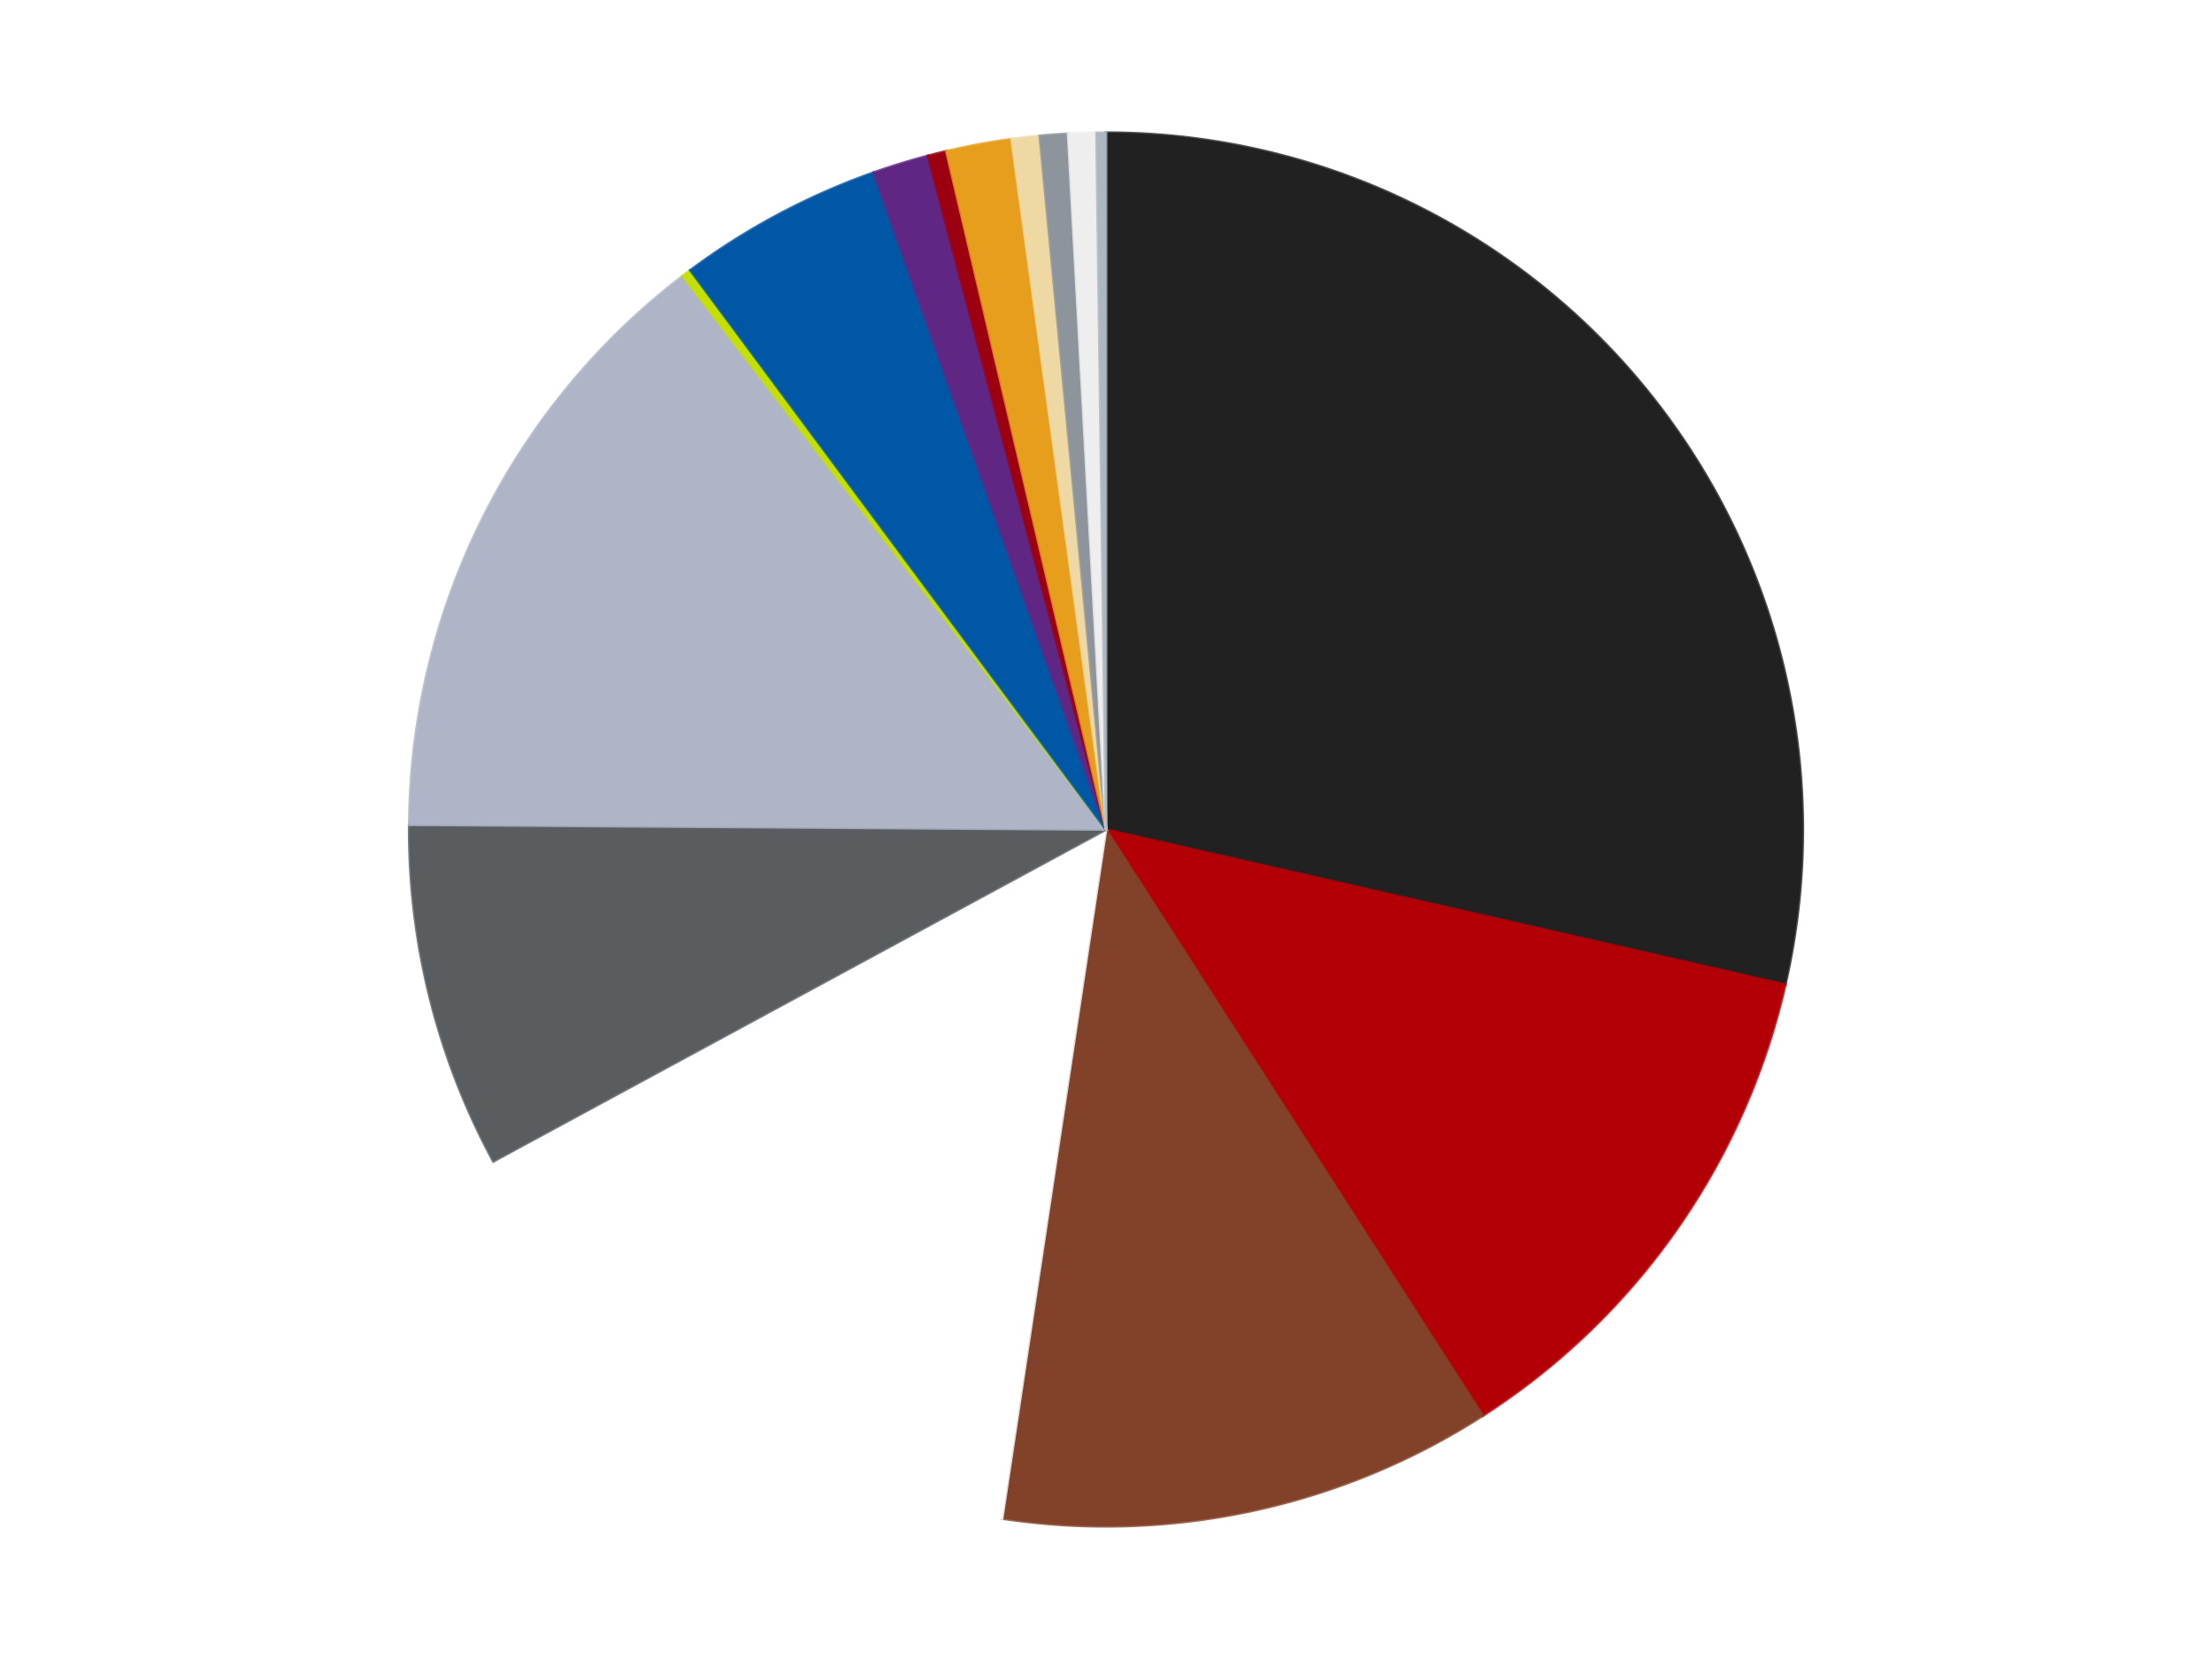 <?xml version='1.0' encoding='utf-8'?>
<svg xmlns="http://www.w3.org/2000/svg" xmlns:xlink="http://www.w3.org/1999/xlink" id="chart-d5bcfac8-ffae-42f8-8365-d3a8055f7335" class="pygal-chart" viewBox="0 0 800 600"><!--Generated with pygal 3.0.4 (lxml) ©Kozea 2012-2016 on 2024-07-03--><!--http://pygal.org--><!--http://github.com/Kozea/pygal--><defs><style type="text/css">#chart-d5bcfac8-ffae-42f8-8365-d3a8055f7335{-webkit-user-select:none;-webkit-font-smoothing:antialiased;font-family:Consolas,"Liberation Mono",Menlo,Courier,monospace}#chart-d5bcfac8-ffae-42f8-8365-d3a8055f7335 .title{font-family:Consolas,"Liberation Mono",Menlo,Courier,monospace;font-size:16px}#chart-d5bcfac8-ffae-42f8-8365-d3a8055f7335 .legends .legend text{font-family:Consolas,"Liberation Mono",Menlo,Courier,monospace;font-size:14px}#chart-d5bcfac8-ffae-42f8-8365-d3a8055f7335 .axis text{font-family:Consolas,"Liberation Mono",Menlo,Courier,monospace;font-size:10px}#chart-d5bcfac8-ffae-42f8-8365-d3a8055f7335 .axis text.major{font-family:Consolas,"Liberation Mono",Menlo,Courier,monospace;font-size:10px}#chart-d5bcfac8-ffae-42f8-8365-d3a8055f7335 .text-overlay text.value{font-family:Consolas,"Liberation Mono",Menlo,Courier,monospace;font-size:16px}#chart-d5bcfac8-ffae-42f8-8365-d3a8055f7335 .text-overlay text.label{font-family:Consolas,"Liberation Mono",Menlo,Courier,monospace;font-size:10px}#chart-d5bcfac8-ffae-42f8-8365-d3a8055f7335 .tooltip{font-family:Consolas,"Liberation Mono",Menlo,Courier,monospace;font-size:14px}#chart-d5bcfac8-ffae-42f8-8365-d3a8055f7335 text.no_data{font-family:Consolas,"Liberation Mono",Menlo,Courier,monospace;font-size:64px}
#chart-d5bcfac8-ffae-42f8-8365-d3a8055f7335{background-color:transparent}#chart-d5bcfac8-ffae-42f8-8365-d3a8055f7335 path,#chart-d5bcfac8-ffae-42f8-8365-d3a8055f7335 line,#chart-d5bcfac8-ffae-42f8-8365-d3a8055f7335 rect,#chart-d5bcfac8-ffae-42f8-8365-d3a8055f7335 circle{-webkit-transition:150ms;-moz-transition:150ms;transition:150ms}#chart-d5bcfac8-ffae-42f8-8365-d3a8055f7335 .graph &gt; .background{fill:transparent}#chart-d5bcfac8-ffae-42f8-8365-d3a8055f7335 .plot &gt; .background{fill:transparent}#chart-d5bcfac8-ffae-42f8-8365-d3a8055f7335 .graph{fill:rgba(0,0,0,.87)}#chart-d5bcfac8-ffae-42f8-8365-d3a8055f7335 text.no_data{fill:rgba(0,0,0,1)}#chart-d5bcfac8-ffae-42f8-8365-d3a8055f7335 .title{fill:rgba(0,0,0,1)}#chart-d5bcfac8-ffae-42f8-8365-d3a8055f7335 .legends .legend text{fill:rgba(0,0,0,.87)}#chart-d5bcfac8-ffae-42f8-8365-d3a8055f7335 .legends .legend:hover text{fill:rgba(0,0,0,1)}#chart-d5bcfac8-ffae-42f8-8365-d3a8055f7335 .axis .line{stroke:rgba(0,0,0,1)}#chart-d5bcfac8-ffae-42f8-8365-d3a8055f7335 .axis .guide.line{stroke:rgba(0,0,0,.54)}#chart-d5bcfac8-ffae-42f8-8365-d3a8055f7335 .axis .major.line{stroke:rgba(0,0,0,.87)}#chart-d5bcfac8-ffae-42f8-8365-d3a8055f7335 .axis text.major{fill:rgba(0,0,0,1)}#chart-d5bcfac8-ffae-42f8-8365-d3a8055f7335 .axis.y .guides:hover .guide.line,#chart-d5bcfac8-ffae-42f8-8365-d3a8055f7335 .line-graph .axis.x .guides:hover .guide.line,#chart-d5bcfac8-ffae-42f8-8365-d3a8055f7335 .stackedline-graph .axis.x .guides:hover .guide.line,#chart-d5bcfac8-ffae-42f8-8365-d3a8055f7335 .xy-graph .axis.x .guides:hover .guide.line{stroke:rgba(0,0,0,1)}#chart-d5bcfac8-ffae-42f8-8365-d3a8055f7335 .axis .guides:hover text{fill:rgba(0,0,0,1)}#chart-d5bcfac8-ffae-42f8-8365-d3a8055f7335 .reactive{fill-opacity:1.0;stroke-opacity:.8;stroke-width:1}#chart-d5bcfac8-ffae-42f8-8365-d3a8055f7335 .ci{stroke:rgba(0,0,0,.87)}#chart-d5bcfac8-ffae-42f8-8365-d3a8055f7335 .reactive.active,#chart-d5bcfac8-ffae-42f8-8365-d3a8055f7335 .active .reactive{fill-opacity:0.6;stroke-opacity:.9;stroke-width:4}#chart-d5bcfac8-ffae-42f8-8365-d3a8055f7335 .ci .reactive.active{stroke-width:1.5}#chart-d5bcfac8-ffae-42f8-8365-d3a8055f7335 .series text{fill:rgba(0,0,0,1)}#chart-d5bcfac8-ffae-42f8-8365-d3a8055f7335 .tooltip rect{fill:transparent;stroke:rgba(0,0,0,1);-webkit-transition:opacity 150ms;-moz-transition:opacity 150ms;transition:opacity 150ms}#chart-d5bcfac8-ffae-42f8-8365-d3a8055f7335 .tooltip .label{fill:rgba(0,0,0,.87)}#chart-d5bcfac8-ffae-42f8-8365-d3a8055f7335 .tooltip .label{fill:rgba(0,0,0,.87)}#chart-d5bcfac8-ffae-42f8-8365-d3a8055f7335 .tooltip .legend{font-size:.8em;fill:rgba(0,0,0,.54)}#chart-d5bcfac8-ffae-42f8-8365-d3a8055f7335 .tooltip .x_label{font-size:.6em;fill:rgba(0,0,0,1)}#chart-d5bcfac8-ffae-42f8-8365-d3a8055f7335 .tooltip .xlink{font-size:.5em;text-decoration:underline}#chart-d5bcfac8-ffae-42f8-8365-d3a8055f7335 .tooltip .value{font-size:1.5em}#chart-d5bcfac8-ffae-42f8-8365-d3a8055f7335 .bound{font-size:.5em}#chart-d5bcfac8-ffae-42f8-8365-d3a8055f7335 .max-value{font-size:.75em;fill:rgba(0,0,0,.54)}#chart-d5bcfac8-ffae-42f8-8365-d3a8055f7335 .map-element{fill:transparent;stroke:rgba(0,0,0,.54) !important}#chart-d5bcfac8-ffae-42f8-8365-d3a8055f7335 .map-element .reactive{fill-opacity:inherit;stroke-opacity:inherit}#chart-d5bcfac8-ffae-42f8-8365-d3a8055f7335 .color-0,#chart-d5bcfac8-ffae-42f8-8365-d3a8055f7335 .color-0 a:visited{stroke:#F44336;fill:#F44336}#chart-d5bcfac8-ffae-42f8-8365-d3a8055f7335 .color-1,#chart-d5bcfac8-ffae-42f8-8365-d3a8055f7335 .color-1 a:visited{stroke:#3F51B5;fill:#3F51B5}#chart-d5bcfac8-ffae-42f8-8365-d3a8055f7335 .color-2,#chart-d5bcfac8-ffae-42f8-8365-d3a8055f7335 .color-2 a:visited{stroke:#009688;fill:#009688}#chart-d5bcfac8-ffae-42f8-8365-d3a8055f7335 .color-3,#chart-d5bcfac8-ffae-42f8-8365-d3a8055f7335 .color-3 a:visited{stroke:#FFC107;fill:#FFC107}#chart-d5bcfac8-ffae-42f8-8365-d3a8055f7335 .color-4,#chart-d5bcfac8-ffae-42f8-8365-d3a8055f7335 .color-4 a:visited{stroke:#FF5722;fill:#FF5722}#chart-d5bcfac8-ffae-42f8-8365-d3a8055f7335 .color-5,#chart-d5bcfac8-ffae-42f8-8365-d3a8055f7335 .color-5 a:visited{stroke:#9C27B0;fill:#9C27B0}#chart-d5bcfac8-ffae-42f8-8365-d3a8055f7335 .color-6,#chart-d5bcfac8-ffae-42f8-8365-d3a8055f7335 .color-6 a:visited{stroke:#03A9F4;fill:#03A9F4}#chart-d5bcfac8-ffae-42f8-8365-d3a8055f7335 .color-7,#chart-d5bcfac8-ffae-42f8-8365-d3a8055f7335 .color-7 a:visited{stroke:#8BC34A;fill:#8BC34A}#chart-d5bcfac8-ffae-42f8-8365-d3a8055f7335 .color-8,#chart-d5bcfac8-ffae-42f8-8365-d3a8055f7335 .color-8 a:visited{stroke:#FF9800;fill:#FF9800}#chart-d5bcfac8-ffae-42f8-8365-d3a8055f7335 .color-9,#chart-d5bcfac8-ffae-42f8-8365-d3a8055f7335 .color-9 a:visited{stroke:#E91E63;fill:#E91E63}#chart-d5bcfac8-ffae-42f8-8365-d3a8055f7335 .color-10,#chart-d5bcfac8-ffae-42f8-8365-d3a8055f7335 .color-10 a:visited{stroke:#2196F3;fill:#2196F3}#chart-d5bcfac8-ffae-42f8-8365-d3a8055f7335 .color-11,#chart-d5bcfac8-ffae-42f8-8365-d3a8055f7335 .color-11 a:visited{stroke:#4CAF50;fill:#4CAF50}#chart-d5bcfac8-ffae-42f8-8365-d3a8055f7335 .color-12,#chart-d5bcfac8-ffae-42f8-8365-d3a8055f7335 .color-12 a:visited{stroke:#FFEB3B;fill:#FFEB3B}#chart-d5bcfac8-ffae-42f8-8365-d3a8055f7335 .color-13,#chart-d5bcfac8-ffae-42f8-8365-d3a8055f7335 .color-13 a:visited{stroke:#673AB7;fill:#673AB7}#chart-d5bcfac8-ffae-42f8-8365-d3a8055f7335 .color-14,#chart-d5bcfac8-ffae-42f8-8365-d3a8055f7335 .color-14 a:visited{stroke:#00BCD4;fill:#00BCD4}#chart-d5bcfac8-ffae-42f8-8365-d3a8055f7335 .text-overlay .color-0 text{fill:black}#chart-d5bcfac8-ffae-42f8-8365-d3a8055f7335 .text-overlay .color-1 text{fill:black}#chart-d5bcfac8-ffae-42f8-8365-d3a8055f7335 .text-overlay .color-2 text{fill:black}#chart-d5bcfac8-ffae-42f8-8365-d3a8055f7335 .text-overlay .color-3 text{fill:black}#chart-d5bcfac8-ffae-42f8-8365-d3a8055f7335 .text-overlay .color-4 text{fill:black}#chart-d5bcfac8-ffae-42f8-8365-d3a8055f7335 .text-overlay .color-5 text{fill:black}#chart-d5bcfac8-ffae-42f8-8365-d3a8055f7335 .text-overlay .color-6 text{fill:black}#chart-d5bcfac8-ffae-42f8-8365-d3a8055f7335 .text-overlay .color-7 text{fill:black}#chart-d5bcfac8-ffae-42f8-8365-d3a8055f7335 .text-overlay .color-8 text{fill:black}#chart-d5bcfac8-ffae-42f8-8365-d3a8055f7335 .text-overlay .color-9 text{fill:black}#chart-d5bcfac8-ffae-42f8-8365-d3a8055f7335 .text-overlay .color-10 text{fill:black}#chart-d5bcfac8-ffae-42f8-8365-d3a8055f7335 .text-overlay .color-11 text{fill:black}#chart-d5bcfac8-ffae-42f8-8365-d3a8055f7335 .text-overlay .color-12 text{fill:black}#chart-d5bcfac8-ffae-42f8-8365-d3a8055f7335 .text-overlay .color-13 text{fill:black}#chart-d5bcfac8-ffae-42f8-8365-d3a8055f7335 .text-overlay .color-14 text{fill:black}
#chart-d5bcfac8-ffae-42f8-8365-d3a8055f7335 text.no_data{text-anchor:middle}#chart-d5bcfac8-ffae-42f8-8365-d3a8055f7335 .guide.line{fill:none}#chart-d5bcfac8-ffae-42f8-8365-d3a8055f7335 .centered{text-anchor:middle}#chart-d5bcfac8-ffae-42f8-8365-d3a8055f7335 .title{text-anchor:middle}#chart-d5bcfac8-ffae-42f8-8365-d3a8055f7335 .legends .legend text{fill-opacity:1}#chart-d5bcfac8-ffae-42f8-8365-d3a8055f7335 .axis.x text{text-anchor:middle}#chart-d5bcfac8-ffae-42f8-8365-d3a8055f7335 .axis.x:not(.web) text[transform]{text-anchor:start}#chart-d5bcfac8-ffae-42f8-8365-d3a8055f7335 .axis.x:not(.web) text[transform].backwards{text-anchor:end}#chart-d5bcfac8-ffae-42f8-8365-d3a8055f7335 .axis.y text{text-anchor:end}#chart-d5bcfac8-ffae-42f8-8365-d3a8055f7335 .axis.y text[transform].backwards{text-anchor:start}#chart-d5bcfac8-ffae-42f8-8365-d3a8055f7335 .axis.y2 text{text-anchor:start}#chart-d5bcfac8-ffae-42f8-8365-d3a8055f7335 .axis.y2 text[transform].backwards{text-anchor:end}#chart-d5bcfac8-ffae-42f8-8365-d3a8055f7335 .axis .guide.line{stroke-dasharray:4,4;stroke:black}#chart-d5bcfac8-ffae-42f8-8365-d3a8055f7335 .axis .major.guide.line{stroke-dasharray:6,6;stroke:black}#chart-d5bcfac8-ffae-42f8-8365-d3a8055f7335 .horizontal .axis.y .guide.line,#chart-d5bcfac8-ffae-42f8-8365-d3a8055f7335 .horizontal .axis.y2 .guide.line,#chart-d5bcfac8-ffae-42f8-8365-d3a8055f7335 .vertical .axis.x .guide.line{opacity:0}#chart-d5bcfac8-ffae-42f8-8365-d3a8055f7335 .horizontal .axis.always_show .guide.line,#chart-d5bcfac8-ffae-42f8-8365-d3a8055f7335 .vertical .axis.always_show .guide.line{opacity:1 !important}#chart-d5bcfac8-ffae-42f8-8365-d3a8055f7335 .axis.y .guides:hover .guide.line,#chart-d5bcfac8-ffae-42f8-8365-d3a8055f7335 .axis.y2 .guides:hover .guide.line,#chart-d5bcfac8-ffae-42f8-8365-d3a8055f7335 .axis.x .guides:hover .guide.line{opacity:1}#chart-d5bcfac8-ffae-42f8-8365-d3a8055f7335 .axis .guides:hover text{opacity:1}#chart-d5bcfac8-ffae-42f8-8365-d3a8055f7335 .nofill{fill:none}#chart-d5bcfac8-ffae-42f8-8365-d3a8055f7335 .subtle-fill{fill-opacity:.2}#chart-d5bcfac8-ffae-42f8-8365-d3a8055f7335 .dot{stroke-width:1px;fill-opacity:1;stroke-opacity:1}#chart-d5bcfac8-ffae-42f8-8365-d3a8055f7335 .dot.active{stroke-width:5px}#chart-d5bcfac8-ffae-42f8-8365-d3a8055f7335 .dot.negative{fill:transparent}#chart-d5bcfac8-ffae-42f8-8365-d3a8055f7335 text,#chart-d5bcfac8-ffae-42f8-8365-d3a8055f7335 tspan{stroke:none !important}#chart-d5bcfac8-ffae-42f8-8365-d3a8055f7335 .series text.active{opacity:1}#chart-d5bcfac8-ffae-42f8-8365-d3a8055f7335 .tooltip rect{fill-opacity:.95;stroke-width:.5}#chart-d5bcfac8-ffae-42f8-8365-d3a8055f7335 .tooltip text{fill-opacity:1}#chart-d5bcfac8-ffae-42f8-8365-d3a8055f7335 .showable{visibility:hidden}#chart-d5bcfac8-ffae-42f8-8365-d3a8055f7335 .showable.shown{visibility:visible}#chart-d5bcfac8-ffae-42f8-8365-d3a8055f7335 .gauge-background{fill:rgba(229,229,229,1);stroke:none}#chart-d5bcfac8-ffae-42f8-8365-d3a8055f7335 .bg-lines{stroke:transparent;stroke-width:2px}</style><script type="text/javascript">window.pygal = window.pygal || {};window.pygal.config = window.pygal.config || {};window.pygal.config['d5bcfac8-ffae-42f8-8365-d3a8055f7335'] = {"allow_interruptions": false, "box_mode": "extremes", "classes": ["pygal-chart"], "css": ["file://style.css", "file://graph.css"], "defs": [], "disable_xml_declaration": false, "dots_size": 2.5, "dynamic_print_values": false, "explicit_size": false, "fill": false, "force_uri_protocol": "https", "formatter": null, "half_pie": false, "height": 600, "include_x_axis": false, "inner_radius": 0, "interpolate": null, "interpolation_parameters": {}, "interpolation_precision": 250, "inverse_y_axis": false, "js": ["//kozea.github.io/pygal.js/2.0.x/pygal-tooltips.min.js"], "legend_at_bottom": false, "legend_at_bottom_columns": null, "legend_box_size": 12, "logarithmic": false, "margin": 20, "margin_bottom": null, "margin_left": null, "margin_right": null, "margin_top": null, "max_scale": 16, "min_scale": 4, "missing_value_fill_truncation": "x", "no_data_text": "No data", "no_prefix": false, "order_min": null, "pretty_print": false, "print_labels": false, "print_values": false, "print_values_position": "center", "print_zeroes": true, "range": null, "rounded_bars": null, "secondary_range": null, "show_dots": true, "show_legend": false, "show_minor_x_labels": true, "show_minor_y_labels": true, "show_only_major_dots": false, "show_x_guides": false, "show_x_labels": true, "show_y_guides": true, "show_y_labels": true, "spacing": 10, "stack_from_top": false, "strict": false, "stroke": true, "stroke_style": null, "style": {"background": "transparent", "ci_colors": [], "colors": ["#F44336", "#3F51B5", "#009688", "#FFC107", "#FF5722", "#9C27B0", "#03A9F4", "#8BC34A", "#FF9800", "#E91E63", "#2196F3", "#4CAF50", "#FFEB3B", "#673AB7", "#00BCD4", "#CDDC39", "#9E9E9E", "#607D8B"], "dot_opacity": "1", "font_family": "Consolas, \"Liberation Mono\", Menlo, Courier, monospace", "foreground": "rgba(0, 0, 0, .87)", "foreground_strong": "rgba(0, 0, 0, 1)", "foreground_subtle": "rgba(0, 0, 0, .54)", "guide_stroke_color": "black", "guide_stroke_dasharray": "4,4", "label_font_family": "Consolas, \"Liberation Mono\", Menlo, Courier, monospace", "label_font_size": 10, "legend_font_family": "Consolas, \"Liberation Mono\", Menlo, Courier, monospace", "legend_font_size": 14, "major_guide_stroke_color": "black", "major_guide_stroke_dasharray": "6,6", "major_label_font_family": "Consolas, \"Liberation Mono\", Menlo, Courier, monospace", "major_label_font_size": 10, "no_data_font_family": "Consolas, \"Liberation Mono\", Menlo, Courier, monospace", "no_data_font_size": 64, "opacity": "1.0", "opacity_hover": "0.6", "plot_background": "transparent", "stroke_opacity": ".8", "stroke_opacity_hover": ".9", "stroke_width": "1", "stroke_width_hover": "4", "title_font_family": "Consolas, \"Liberation Mono\", Menlo, Courier, monospace", "title_font_size": 16, "tooltip_font_family": "Consolas, \"Liberation Mono\", Menlo, Courier, monospace", "tooltip_font_size": 14, "transition": "150ms", "value_background": "rgba(229, 229, 229, 1)", "value_colors": [], "value_font_family": "Consolas, \"Liberation Mono\", Menlo, Courier, monospace", "value_font_size": 16, "value_label_font_family": "Consolas, \"Liberation Mono\", Menlo, Courier, monospace", "value_label_font_size": 10}, "title": null, "tooltip_border_radius": 0, "tooltip_fancy_mode": true, "truncate_label": null, "truncate_legend": null, "width": 800, "x_label_rotation": 0, "x_labels": null, "x_labels_major": null, "x_labels_major_count": null, "x_labels_major_every": null, "x_title": null, "xrange": null, "y_label_rotation": 0, "y_labels": null, "y_labels_major": null, "y_labels_major_count": null, "y_labels_major_every": null, "y_title": null, "zero": 0, "legends": ["Black", "Red", "Reddish Brown", "White", "Dark Bluish Gray", "Light Bluish Gray", "Lime", "Blue", "Dark Purple", "Trans-Red", "Pearl Gold", "Tan", "Flat Silver", "Trans-Clear", "Pearl Light Gray"]}</script><script type="text/javascript" xlink:href="https://kozea.github.io/pygal.js/2.0.x/pygal-tooltips.min.js"/></defs><title>Pygal</title><g class="graph pie-graph vertical"><rect x="0" y="0" width="800" height="600" class="background"/><g transform="translate(20, 20)" class="plot"><rect x="0" y="0" width="760" height="560" class="background"/><g class="series serie-0 color-0"><g class="slices"><g class="slice" style="fill: #212121; stroke: #212121"><path d="M380 28 A252 252 0 0 1 625.682 336.075 L380 280 A0 0 0 0 0 380 280 z" class="slice reactive tooltip-trigger"/><desc class="value">132</desc><desc class="x centered">478.51076679097173</desc><desc class="y centered">201.44028496579955</desc></g></g></g><g class="series serie-1 color-1"><g class="slices"><g class="slice" style="fill: #B30006; stroke: #B30006"><path d="M625.682 336.075 A252 252 0 0 1 516.241 491.996 L380 280 A0 0 0 0 0 380 280 z" class="slice reactive tooltip-trigger"/><desc class="value">57</desc><desc class="x centered">483.1311847889028</desc><desc class="y centered">352.38755917999435</desc></g></g></g><g class="series serie-2 color-2"><g class="slices"><g class="slice" style="fill: #82422A; stroke: #82422A"><path d="M516.241 491.996 A252 252 0 0 1 342.441 529.185 L380 280 A0 0 0 0 0 380 280 z" class="slice reactive tooltip-trigger"/><desc class="value">53</desc><desc class="x centered">406.3644637455217</desc><desc class="y centered">403.2108560615138</desc></g></g></g><g class="series serie-3 color-3"><g class="slices"><g class="slice" style="fill: #FFFFFF; stroke: #FFFFFF"><path d="M342.441 529.185 A252 252 0 0 1 158.416 400.018 L380 280 A0 0 0 0 0 380 280 z" class="slice reactive tooltip-trigger"/><desc class="value">68</desc><desc class="x centered">307.61244082000565</desc><desc class="y centered">383.13118478890283</desc></g></g></g><g class="series serie-4 color-4"><g class="slices"><g class="slice" style="fill: #595D60; stroke: #595D60"><path d="M158.416 400.018 A252 252 0 0 1 128.006 278.286 L380 280 A0 0 0 0 0 380 280 z" class="slice reactive tooltip-trigger"/><desc class="value">37</desc><desc class="x centered">257.75656959766786</desc><desc class="y centered">310.5375788737448</desc></g></g></g><g class="series serie-5 color-5"><g class="slices"><g class="slice" style="fill: #AFB5C7; stroke: #AFB5C7"><path d="M128.006 278.286 A252 252 0 0 1 226.932 79.814 L380 280 A0 0 0 0 0 380 280 z" class="slice reactive tooltip-trigger"/><desc class="value">67</desc><desc class="x centered">267.23189947246453</desc><desc class="y centered">223.79185554199773</desc></g></g></g><g class="series serie-6 color-6"><g class="slices"><g class="slice" style="fill: #C4E000; stroke: #C4E000"><path d="M226.932 79.814 A252 252 0 0 1 229.669 77.751 L380 280 A0 0 0 0 0 380 280 z" class="slice reactive tooltip-trigger"/><desc class="value">1</desc><desc class="x centered">304.14850005415326</desc><desc class="y centered">179.38911611577402</desc></g></g></g><g class="series serie-7 color-7"><g class="slices"><g class="slice" style="fill: #0057A6; stroke: #0057A6"><path d="M229.669 77.751 A252 252 0 0 1 295.961 42.426 L380 280 A0 0 0 0 0 380 280 z" class="slice reactive tooltip-trigger"/><desc class="value">22</desc><desc class="x centered">320.745739718915</desc><desc class="y centered">168.80228132492363</desc></g></g></g><g class="series serie-8 color-8"><g class="slices"><g class="slice" style="fill: #5F2683; stroke: #5F2683"><path d="M295.961 42.426 A252 252 0 0 1 315.606 36.366 L380 280 A0 0 0 0 0 380 280 z" class="slice reactive tooltip-trigger"/><desc class="value">6</desc><desc class="x centered">342.8608480242259</desc><desc class="y centered">159.5978264709463</desc></g></g></g><g class="series serie-9 color-9"><g class="slices"><g class="slice" style="fill: #9C0010; stroke: #9C0010"><path d="M315.606 36.366 A252 252 0 0 1 322.255 34.705 L380 280 A0 0 0 0 0 380 280 z" class="slice reactive tooltip-trigger"/><desc class="value">2</desc><desc class="x centered">349.4624211262551</desc><desc class="y centered">157.75656959766792</desc></g></g></g><g class="series serie-10 color-10"><g class="slices"><g class="slice" style="fill: #E79E1D; stroke: #E79E1D"><path d="M322.255 34.705 A252 252 0 0 1 345.834 30.327 L380 280 A0 0 0 0 0 380 280 z" class="slice reactive tooltip-trigger"/><desc class="value">7</desc><desc class="x centered">356.99620257424033</desc><desc class="y centered">156.11769575926263</desc></g></g></g><g class="series serie-11 color-11"><g class="slices"><g class="slice" style="fill: #EED9A4; stroke: #EED9A4"><path d="M345.834 30.327 A252 252 0 0 1 356.046 29.141 L380 280 A0 0 0 0 0 380 280 z" class="slice reactive tooltip-trigger"/><desc class="value">3</desc><desc class="x centered">365.4668530569657</desc><desc class="y centered">154.84095062708343</desc></g></g></g><g class="series serie-12 color-12"><g class="slices"><g class="slice" style="fill: #8D949C; stroke: #8D949C"><path d="M356.046 29.141 A252 252 0 0 1 366.298 28.373 L380 280 A0 0 0 0 0 380 280 z" class="slice reactive tooltip-trigger"/><desc class="value">3</desc><desc class="x centered">370.5840082081104</desc><desc class="y centered">154.35232155517133</desc></g></g></g><g class="series serie-13 color-13"><g class="slices"><g class="slice" style="fill: #EEEEEE; stroke: #EEEEEE"><path d="M366.298 28.373 A252 252 0 0 1 376.573 28.023 L380 280 A0 0 0 0 0 380 280 z" class="slice reactive tooltip-trigger"/><desc class="value">3</desc><desc class="x centered">375.71683534833625</desc><desc class="y centered">154.07282064396605</desc></g></g></g><g class="series serie-14 color-14"><g class="slices"><g class="slice" style="fill: #ACB7C0; stroke: #ACB7C0"><path d="M376.573 28.023 A252 252 0 0 1 380 28 L380 280 A0 0 0 0 0 380 280 z" class="slice reactive tooltip-trigger"/><desc class="value">1</desc><desc class="x centered">379.1432086065765</desc><desc class="y centered">154.00291309515066</desc></g></g></g></g><g class="titles"/><g transform="translate(20, 20)" class="plot overlay"><g class="series serie-0 color-0"/><g class="series serie-1 color-1"/><g class="series serie-2 color-2"/><g class="series serie-3 color-3"/><g class="series serie-4 color-4"/><g class="series serie-5 color-5"/><g class="series serie-6 color-6"/><g class="series serie-7 color-7"/><g class="series serie-8 color-8"/><g class="series serie-9 color-9"/><g class="series serie-10 color-10"/><g class="series serie-11 color-11"/><g class="series serie-12 color-12"/><g class="series serie-13 color-13"/><g class="series serie-14 color-14"/></g><g transform="translate(20, 20)" class="plot text-overlay"><g class="series serie-0 color-0"/><g class="series serie-1 color-1"/><g class="series serie-2 color-2"/><g class="series serie-3 color-3"/><g class="series serie-4 color-4"/><g class="series serie-5 color-5"/><g class="series serie-6 color-6"/><g class="series serie-7 color-7"/><g class="series serie-8 color-8"/><g class="series serie-9 color-9"/><g class="series serie-10 color-10"/><g class="series serie-11 color-11"/><g class="series serie-12 color-12"/><g class="series serie-13 color-13"/><g class="series serie-14 color-14"/></g><g transform="translate(20, 20)" class="plot tooltip-overlay"><g transform="translate(0 0)" style="opacity: 0" class="tooltip"><rect rx="0" ry="0" width="0" height="0" class="tooltip-box"/><g class="text"/></g></g></g></svg>